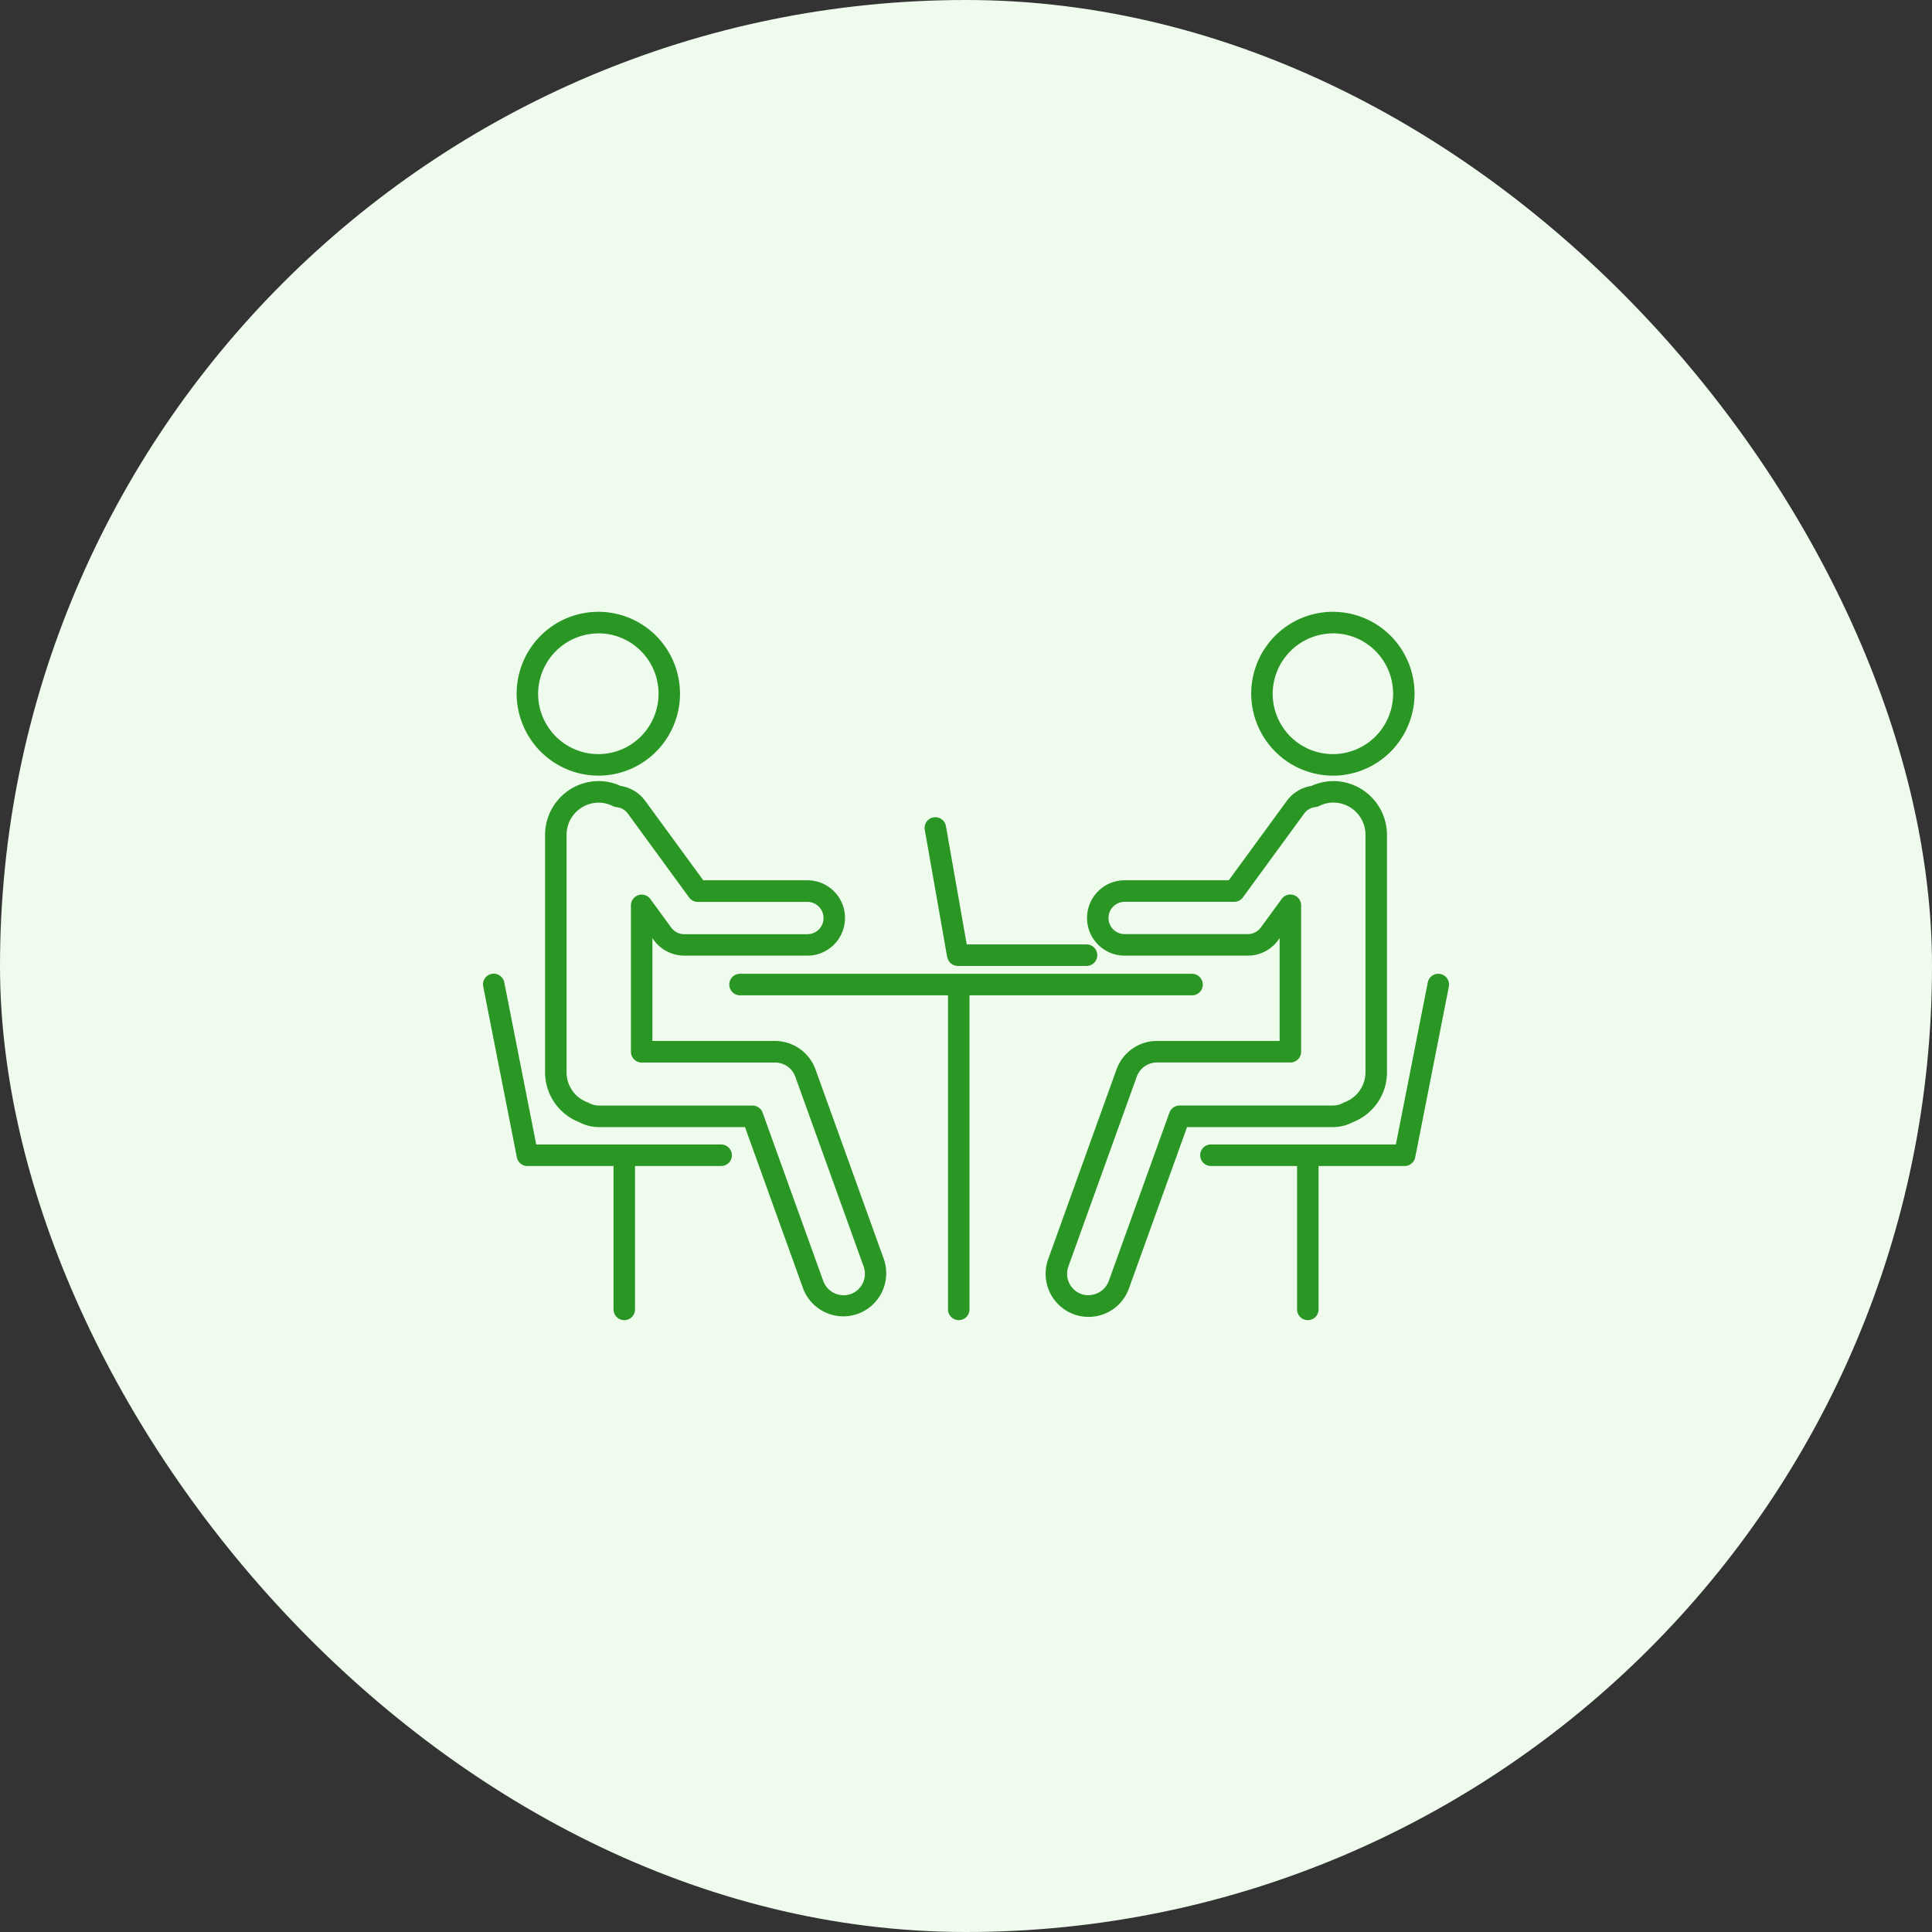 <svg width="120" height="120" fill="none" xmlns="http://www.w3.org/2000/svg"><rect width="100%" height="100%" fill="#333333" stroke="none"/><rect width="120" height="120" rx="60" fill="#EEFBED"/><g clip-path="url(#clip0_1504_8740)" fill="#2A9624"><path d="M74.04 61.822a.666.666 0 00.667-.669.67.67 0 00-.666-.669H45.964a.666.666 0 00-.667.669.67.67 0 00.667.669h12.919v19.505a.67.67 0 00.666.669.665.665 0 00.667-.669V61.822h13.825zm15.426-1.325a.664.664 0 00-.784.527L86.7 71.084H75.213a.666.666 0 00-.666.669.67.67 0 00.666.669h5.351v8.906a.67.67 0 00.667.669.666.666 0 00.666-.669v-8.906h5.351a.666.666 0 00.654-.54l2.088-10.6a.67.67 0 00-.524-.785zm-6.651-12.32a5.064 5.064 0 002.812-.87 5.102 5.102 0 00.74-7.826 5.068 5.068 0 00-5.526-1.091 5.077 5.077 0 00-2.273 1.874 5.1 5.1 0 00-.853 2.825 5.115 5.115 0 001.5 3.602 5.085 5.085 0 003.6 1.486zm0-8.84a3.734 3.734 0 013.437 2.334 3.762 3.762 0 01-.827 4.08 3.738 3.738 0 01-4.074.801 3.743 3.743 0 01-1.674-1.382 3.76 3.76 0 01-.629-2.081 3.774 3.774 0 011.111-2.655 3.752 3.752 0 012.656-1.093v-.004z"/><path d="M84.044 69.692a3.308 3.308 0 001.53-1.223 3.323 3.323 0 00.573-1.877V51.859a3.352 3.352 0 00-.977-2.363 3.333 3.333 0 00-2.356-.98 3.275 3.275 0 00-1.358.3c-.61.092-1.16.425-1.526.923l-3.608 4.937h-6.47a2.33 2.33 0 00-1.65.685 2.344 2.344 0 000 3.31 2.33 2.33 0 001.65.685h7.653a2.334 2.334 0 001.883-.957l.092-.127v6.384h-7.62a2.669 2.669 0 00-2.509 1.765L65.104 78.21a2.682 2.682 0 001.278 3.282 2.661 2.661 0 003.738-1.465l3.61-10.022h9.084c.43-.002.851-.11 1.23-.313zm-10.782-1.025a.666.666 0 00-.626.44l-3.77 10.465a1.356 1.356 0 01-1.707.802 1.335 1.335 0 01-.8-1.712l4.247-11.788a1.337 1.337 0 011.254-.882h8.288a.666.666 0 00.666-.67v-9.094a.67.67 0 00-.46-.634.665.665 0 00-.744.24l-1.298 1.775a1.007 1.007 0 01-.806.41h-7.654a.998.998 0 01-1-1.003 1.004 1.004 0 011-1.003h6.808a.665.665 0 00.538-.273l3.807-5.21a.988.988 0 01.708-.402.686.686 0 00.226-.067c.271-.137.57-.21.875-.212.53 0 1.039.211 1.414.587.375.377.586.887.586 1.419v14.734a1.993 1.993 0 01-1.288 1.868.589.589 0 00-.08.037 1.3 1.3 0 01-.632.17l-9.552.003zM37.19 48.177a5.064 5.064 0 002.812-.87 5.102 5.102 0 00.74-7.826 5.068 5.068 0 00-5.526-1.091 5.077 5.077 0 00-2.273 1.874 5.1 5.1 0 00-.853 2.825 5.115 5.115 0 001.5 3.602 5.085 5.085 0 003.6 1.486zm0-8.84a3.734 3.734 0 013.437 2.334 3.762 3.762 0 01-.827 4.08 3.738 3.738 0 01-4.074.801 3.743 3.743 0 01-1.674-1.382 3.76 3.76 0 01-.629-2.081 3.774 3.774 0 011.111-2.655 3.752 3.752 0 012.656-1.093v-.004zm13.461 27.084a2.68 2.68 0 00-2.508-1.765h-7.62v-6.384l.092.128a2.346 2.346 0 001.883.956h7.653a2.33 2.33 0 001.65-.685 2.343 2.343 0 000-3.31 2.33 2.33 0 00-1.65-.685h-6.47l-3.61-4.939a2.338 2.338 0 00-1.525-.922 3.272 3.272 0 00-1.357-.3 3.333 3.333 0 00-2.356.98 3.352 3.352 0 00-.977 2.364v14.734a3.323 3.323 0 002.103 3.1c.379.204.8.31 1.23.312h9.083l3.61 10.023a2.671 2.671 0 001.38 1.486 2.66 2.66 0 003.523-1.277 2.682 2.682 0 00.113-2.027l-4.247-11.79zm2.194 13.954a1.346 1.346 0 01-1.708-.802l-3.77-10.464a.668.668 0 00-.627-.441h-9.551a1.303 1.303 0 01-.63-.17.598.598 0 00-.082-.037 1.986 1.986 0 01-1.288-1.868V51.86c0-.532.21-1.043.586-1.419a1.997 1.997 0 011.414-.587c.304.002.603.075.874.212a.68.68 0 00.226.067.987.987 0 01.708.401l3.807 5.212a.667.667 0 00.538.273h6.809a.999.999 0 011 1.003 1.004 1.004 0 01-1 1.003h-7.654a1.003 1.003 0 01-.806-.41l-1.297-1.776a.667.667 0 00-1.205.395v9.093a.67.67 0 00.666.669h8.289a1.331 1.331 0 011.254.882l4.246 11.789a1.34 1.34 0 01-.8 1.71z"/><path d="M44.79 71.085H33.305l-1.982-10.06a.67.67 0 00-.784-.536.666.666 0 00-.523.795l2.087 10.6a.669.669 0 00.655.539h5.35v8.906a.67.67 0 00.667.669.666.666 0 00.666-.669v-8.906h5.35a.666.666 0 00.667-.669.67.67 0 00-.666-.669zm14.068-11.561a.68.68 0 00.037.098.63.63 0 00.081.122c.02.025.04.05.062.072.04.035.085.065.133.09a.767.767 0 00.072.04c.078.032.16.05.244.05h8a.666.666 0 00.667-.669.67.67 0 00-.667-.668h-7.442l-1.292-7.349a.669.669 0 00-1.015-.447.666.666 0 00-.298.68l1.39 7.9a.784.784 0 00.029.081z"/></g><defs><clipPath id="clip0_1504_8740"><path fill="#fff" transform="translate(30 38)" d="M0 0h60v44H0z"/></clipPath></defs></svg>